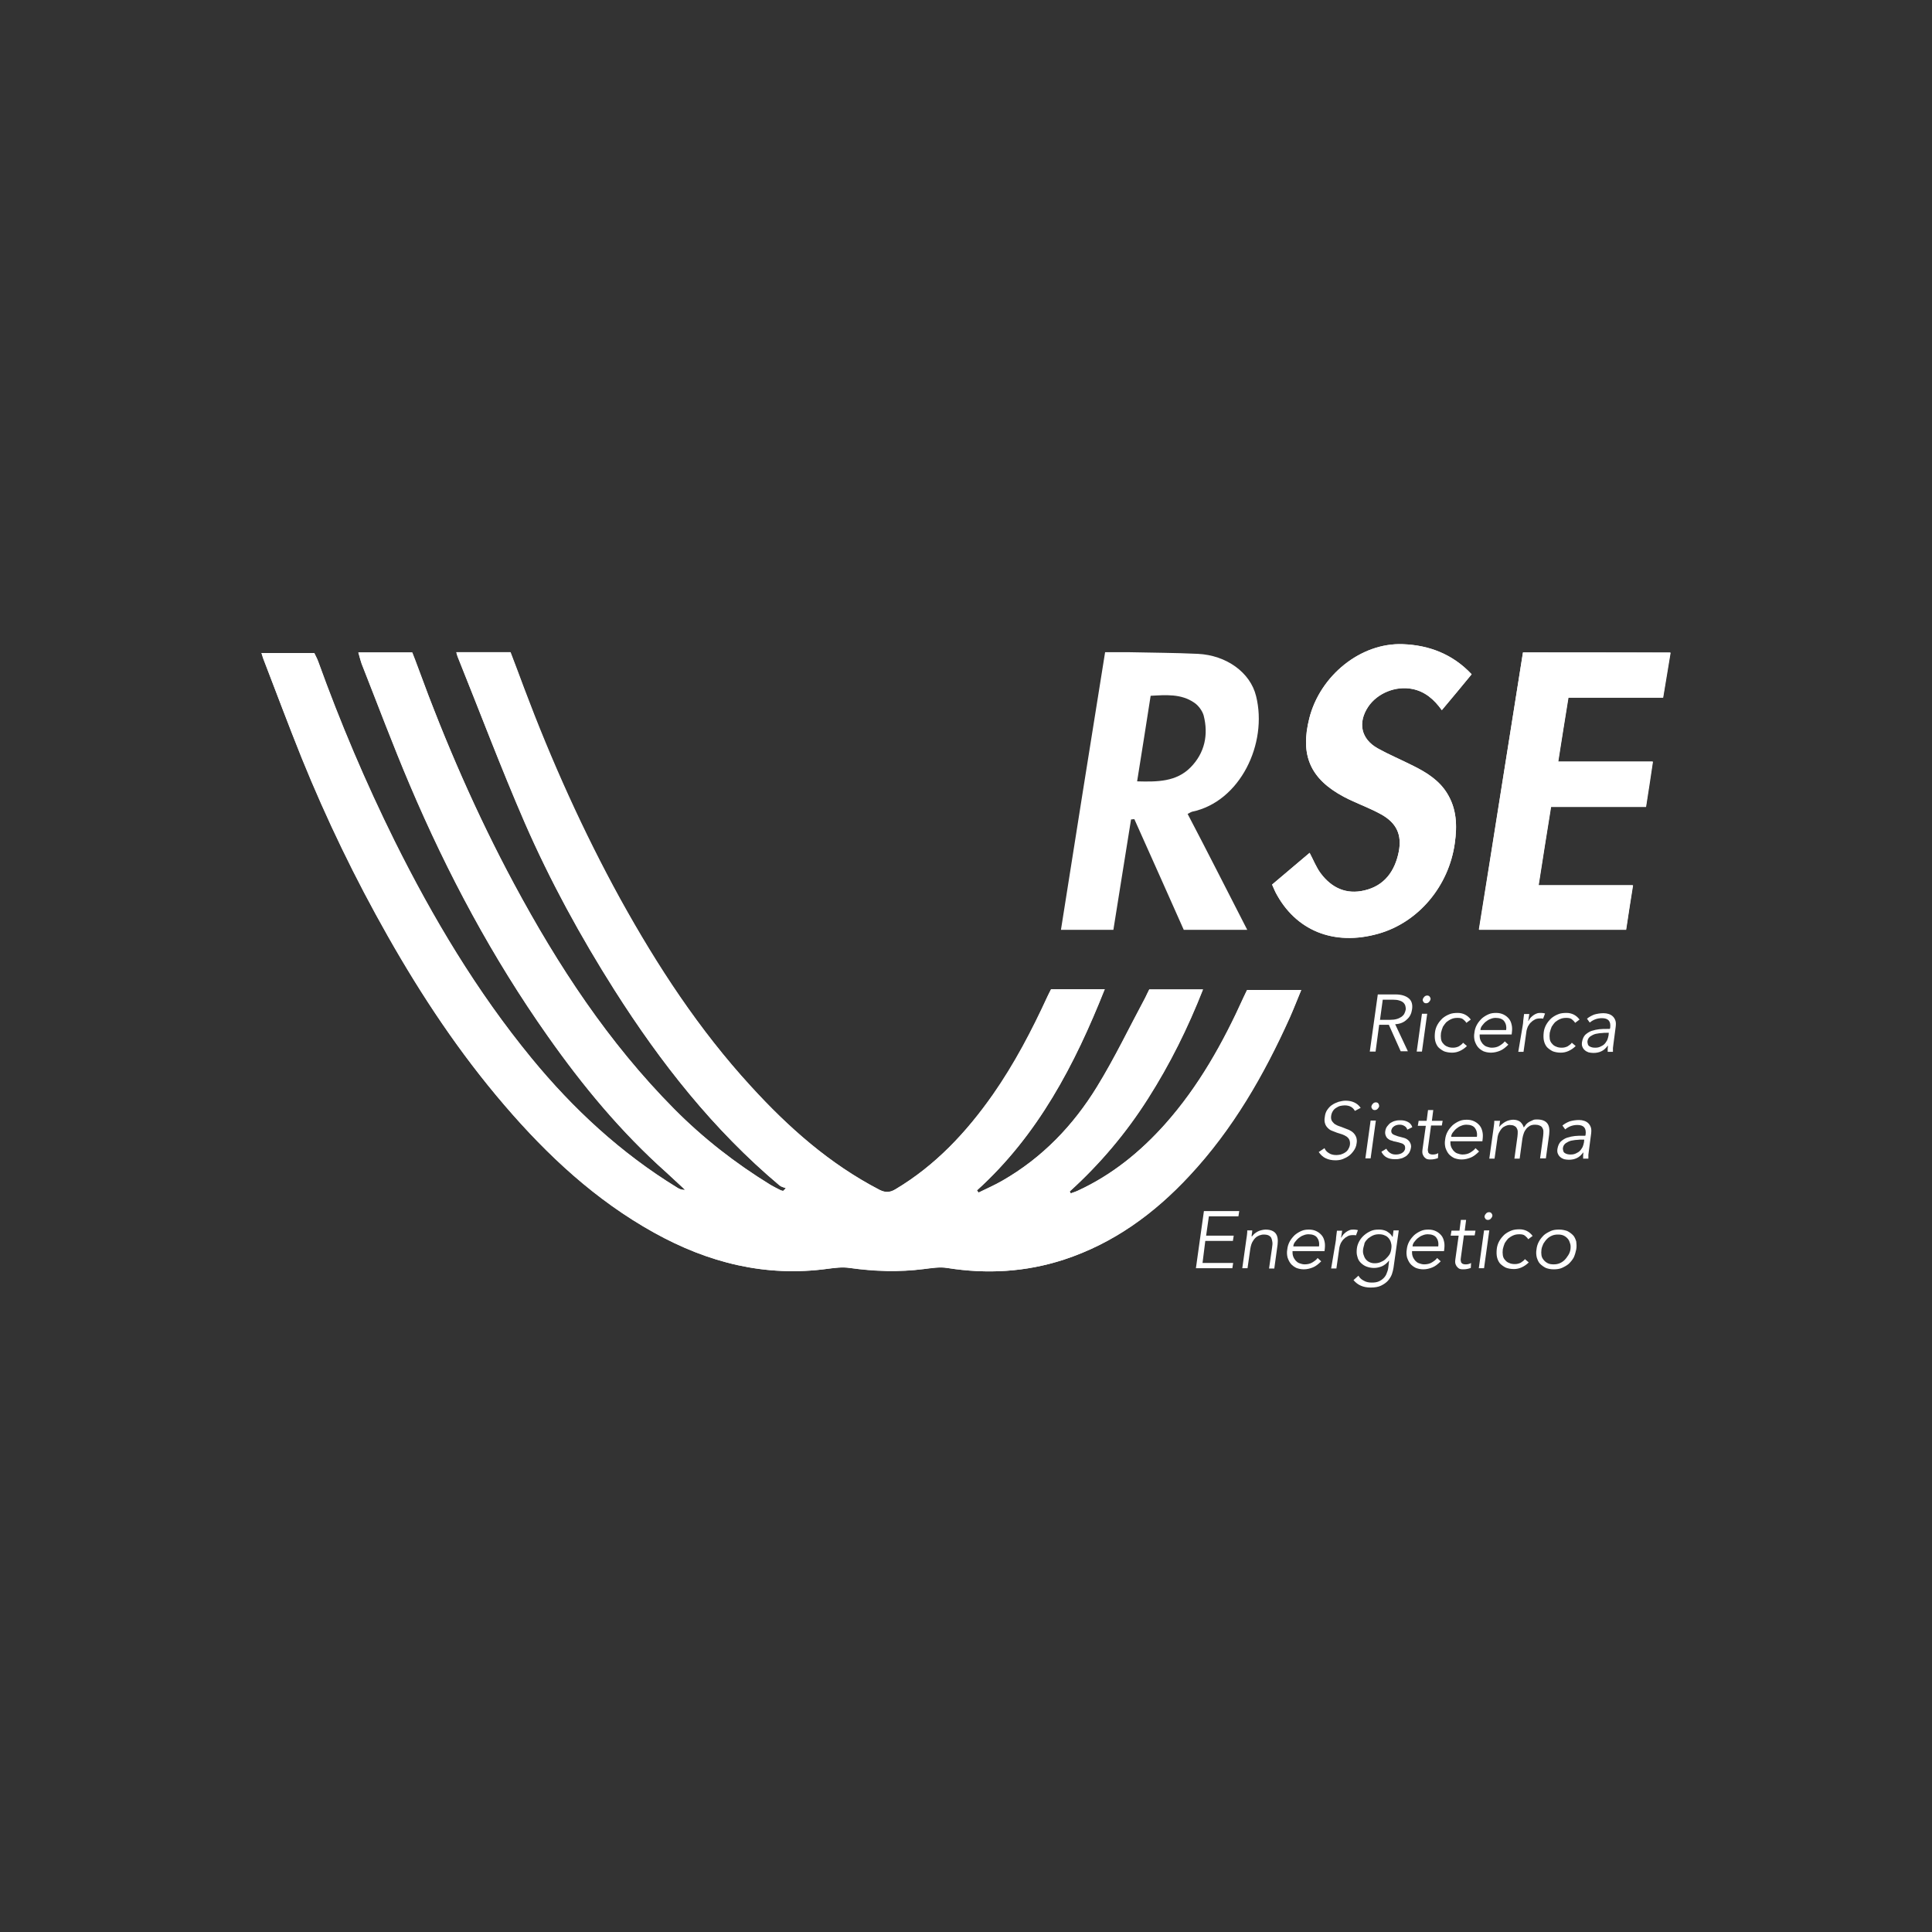 <?xml version="1.0" encoding="utf-8"?>
<!-- Generator: Adobe Illustrator 27.5.0, SVG Export Plug-In . SVG Version: 6.00 Build 0)  -->
<svg version="1.1" id="Livello_2_00000058574916938681981280000000114692349510589350_"
	 xmlns="http://www.w3.org/2000/svg" xmlns:xlink="http://www.w3.org/1999/xlink" x="0px" y="0px" viewBox="0 0 700 700"
	 style="enable-background:new 0 0 700 700;" xml:space="preserve">
<rect x="0" y="0" width="700" height="700" fill="#333333" stroke="none"/>
<style type="text/css">
	.st0{fill:#FFFFFF;}
</style>
<g>
	<g>
		<path class="st0" d="M416.4,358.5c-0.6,1.1-1,2.1-1.5,3c-5.8,10.8-11.1,21.9-17.5,32.3c-8.6,14-19.8,25.7-34.3,34
			c-2.8,1.6-5.8,2.9-8.6,4.3c-0.2-0.3-0.4-0.5-0.6-0.8c22.1-20,35.5-45.5,46.3-72.9c-6.8,0-13,0-19.4,0c-0.5,1-0.9,1.8-1.3,2.6
			c-5.7,12.4-12,24.4-19.8,35.6c-9.6,13.7-20.8,25.7-35.3,34.3c-2,1.2-3.7,1.2-5.8,0.2c-18.1-9.4-33-22.6-46.6-37.5
			c-18.8-20.5-33.9-43.5-47.3-67.8c-13.6-24.6-25.1-50.2-34.9-76.5c-1.7-4.4-3.3-8.8-4.9-13c-6.7,0-13,0-19.6,0
			c0.2,0.8,0.3,1.2,0.5,1.7c8.1,20,15.7,40.3,24.3,60.1c9.2,21,20.2,41.2,32.5,60.6c16.7,26.3,35.8,50.6,59.8,70.8
			c0.6,0.5,1.5,0.7,2.3,1c-0.3,0.3-0.6,0.7-1,1c-0.3-0.1-0.5-0.1-0.8-0.2c-1.3-0.6-2.6-1.2-3.8-2c-12.7-7.8-24.4-16.9-34.9-27.5
			c-23.8-24-42.1-51.9-58-81.5c-13.5-25.2-24.9-51.5-34.8-78.4c-0.7-1.9-1.5-3.8-2.1-5.5c-6.6,0-12.9,0-19.5,0
			c0.5,1.6,0.8,2.9,1.2,4.1c5.8,14.7,11.3,29.4,17.5,44c13.6,32,29.9,62.5,50,91c12.6,17.9,26.5,34.7,42.9,49.3
			c2.3,2.1,4.5,4.2,6.8,6.3c-1.2,0.1-2.1-0.3-2.9-0.8c-20.4-12.5-37.7-28.5-52.8-46.9c-19.8-24.2-35.8-50.8-49.6-78.7
			c-10.5-21.2-19.7-42.9-27.7-65.1c-0.4-1.1-1-2.2-1.4-3c-6.5,0-12.7,0-19.1,0c0.3,0.8,0.4,1.4,0.6,1.9c4.7,12.1,9.2,24.2,14,36.2
			c9,22.2,19.4,43.7,31.2,64.5c12.3,21.7,26,42.3,42.3,61.3c15.6,18.2,33,34.4,54.1,46.1c19.6,10.9,40.4,16.2,63,13.1
			c2.6-0.4,5.3-0.7,7.9-0.3c9,1.3,17.9,1.6,26.9,0.4c2.8-0.4,5.7-0.9,8.4-0.4c14.4,2.3,28.4,1.5,42.3-3c18-5.9,32.7-16.7,45.5-30.4
			c15.7-16.9,27-36.5,36.4-57.4c1.4-3.1,2.7-6.3,4.1-9.9c-6.8,0-13.1,0-19.6,0c-0.4,0.8-0.8,1.7-1.2,2.5
			c-7.5,16.6-16.3,32.4-28.5,46.1c-9,10.1-19.2,18.4-31.6,24.1c-0.8,0.4-1.7,0.6-2.6,1c-0.1-0.2-0.3-0.5-0.4-0.7
			c11-9.9,20.4-21.2,28.4-33.7c7.9-12.4,14.4-25.5,19.9-39.5C429.1,358.5,422.9,358.5,416.4,358.5z M551.8,236.4
			c-5.3,33.6-10.6,67-15.9,100.5c18,0,35.6,0,53.3,0c0.8-5.4,1.6-10.6,2.5-16.1c-11.4,0-22.5,0-34.2,0c1.5-9.6,2.9-18.7,4.5-28.4
			c11.5,0,22.9,0,34.4,0c0.9-5.7,1.7-10.8,2.5-16.4c-11.6,0-22.7,0-34.3,0c1.2-7.8,2.4-15.2,3.7-23.2c11.5,0,22.9,0,34.3,0
			c1-5.8,1.8-10.9,2.7-16.3C587.4,236.4,569.8,236.4,551.8,236.4z M460.9,320.5c0.5,1,0.8,1.9,1.2,2.7c7.2,14,21.2,19.7,37.3,15.1
			c14.5-4.1,25.5-17.3,27.7-32.8c0.9-6.4,0.7-12.4-2.8-18.1c-2.9-4.7-7.4-7.5-12.2-9.9c-4.3-2.2-8.8-4.1-13-6.4
			c-6-3.4-7.2-9.2-3.4-15c3.3-5,10-7.7,15.9-6.5c4.7,0.9,8,3.8,10.8,7.7c3.7-4.4,7.2-8.6,10.8-13c-6.8-7.3-15.4-10.6-24.9-10.9
			c-15.3-0.6-30,11.4-33.9,26.8c-3.4,13.4,0.3,22,12.5,28.5c1.1,0.6,2.2,1.1,3.3,1.6c3.4,1.6,7,2.9,10.3,4.8
			c5.5,3.1,7.5,7.4,6.3,13.5c-1.4,7-5.2,12.3-12.4,14c-6.6,1.6-11.9-0.9-15.9-6.2c-1.6-2.2-2.6-4.8-4-7.4
			C470,312.8,465.5,316.6,460.9,320.5z"/>
		<path class="st0" d="M416.4,358.5c6.5,0,12.7,0,19.5,0c-5.5,14-12,27.1-19.9,39.5c-7.9,12.5-17.4,23.7-28.4,33.7
			c0.1,0.2,0.3,0.5,0.4,0.7c0.9-0.3,1.8-0.6,2.6-1c12.3-5.7,22.6-14.1,31.6-24.1c12.2-13.7,21-29.5,28.5-46.1
			c0.4-0.9,0.8-1.7,1.2-2.5c6.4,0,12.7,0,19.6,0c-1.5,3.5-2.7,6.7-4.1,9.9c-9.4,20.9-20.7,40.6-36.4,57.4
			c-12.7,13.7-27.5,24.5-45.5,30.4c-13.8,4.5-27.9,5.3-42.3,3c-2.7-0.4-5.6,0.1-8.4,0.4c-9,1.1-17.9,0.8-26.9-0.4
			c-2.6-0.4-5.3,0-7.9,0.3c-22.6,3.1-43.4-2.2-63-13.1c-21.1-11.8-38.5-27.9-54.1-46.1c-16.3-18.9-30-39.6-42.3-61.3
			c-11.8-20.8-22.2-42.3-31.2-64.5c-4.9-12-9.4-24.1-14-36.2c-0.2-0.5-0.3-1-0.6-1.9c6.4,0,12.6,0,19.1,0c0.4,0.9,1,1.9,1.4,3
			c8,22.2,17.2,43.9,27.7,65.1c13.9,27.9,29.8,54.6,49.6,78.7c15.1,18.4,32.4,34.4,52.8,46.9c0.8,0.5,1.6,0.9,2.9,0.8
			c-2.3-2.1-4.5-4.2-6.8-6.3c-16.4-14.6-30.3-31.4-42.9-49.3c-20.1-28.4-36.4-59-50-91c-6.2-14.5-11.7-29.3-17.5-44
			c-0.5-1.2-0.8-2.5-1.2-4.1c6.6,0,12.9,0,19.5,0c0.7,1.7,1.4,3.6,2.1,5.5c9.8,26.9,21.2,53.1,34.8,78.4
			c15.9,29.6,34.2,57.5,58,81.5c10.5,10.6,22.2,19.7,34.9,27.5c1.2,0.7,2.5,1.3,3.8,2c0.2,0.1,0.5,0.1,0.8,0.2c0.3-0.3,0.6-0.7,1-1
			c-0.8-0.3-1.7-0.5-2.3-1c-24-20.1-43.1-44.5-59.8-70.8c-12.3-19.4-23.4-39.6-32.5-60.6c-8.6-19.8-16.3-40-24.3-60.1
			c-0.2-0.4-0.2-0.9-0.5-1.7c6.5,0,12.9,0,19.6,0c1.6,4.2,3.3,8.6,4.9,13c9.9,26.3,21.4,51.9,34.9,76.5
			c13.4,24.2,28.5,47.3,47.3,67.8c13.6,14.9,28.5,28.1,46.6,37.5c2.1,1.1,3.7,1.1,5.8-0.2c14.5-8.7,25.7-20.7,35.3-34.3
			c7.9-11.2,14.1-23.2,19.8-35.6c0.4-0.9,0.8-1.7,1.3-2.6c6.3,0,12.6,0,19.4,0c-10.9,27.4-24.2,52.9-46.3,72.9
			c0.2,0.3,0.4,0.5,0.6,0.8c2.9-1.4,5.9-2.7,8.6-4.3c14.5-8.3,25.7-20,34.3-34c6.4-10.4,11.7-21.5,17.5-32.3
			C415.4,360.6,415.8,359.6,416.4,358.5z"/>
		<path class="st0" d="M551.8,236.4c18.1,0,35.7,0,53.4,0c-0.9,5.3-1.8,10.5-2.7,16.3c-11.4,0-22.7,0-34.3,0
			c-1.3,8-2.4,15.4-3.7,23.2c11.5,0,22.6,0,34.3,0c-0.9,5.6-1.7,10.8-2.5,16.4c-11.4,0-22.8,0-34.4,0c-1.5,9.7-3,18.8-4.5,28.4
			c11.7,0,22.8,0,34.2,0c-0.9,5.5-1.6,10.7-2.5,16.1c-17.8,0-35.3,0-53.3,0C541.2,303.4,546.4,270,551.8,236.4z"/>
		<path class="st0" d="M460.9,320.5c4.6-3.9,9.1-7.7,13.6-11.5c1.4,2.7,2.4,5.3,4,7.4c3.9,5.3,9.3,7.8,15.9,6.2
			c7.3-1.7,11-7,12.4-14c1.2-6.2-0.8-10.4-6.3-13.5c-3.3-1.8-6.8-3.2-10.3-4.8c-1.1-0.5-2.2-1-3.3-1.6
			c-12.2-6.5-15.9-15.1-12.5-28.5c3.9-15.4,18.6-27.4,33.9-26.8c9.4,0.4,18,3.6,24.9,10.9c-3.6,4.4-7.1,8.6-10.8,13
			c-2.8-3.9-6.1-6.8-10.8-7.7c-5.9-1.1-12.5,1.5-15.9,6.5c-3.8,5.7-2.6,11.6,3.4,15c4.2,2.4,8.6,4.2,13,6.4
			c4.8,2.4,9.3,5.2,12.2,9.9c3.5,5.6,3.7,11.7,2.8,18.1c-2.1,15.5-13.1,28.7-27.7,32.8c-16.1,4.5-30-1.1-37.3-15.1
			C461.7,322.4,461.4,321.6,460.9,320.5z"/>
	</g>
	<g>
		<path class="st0" d="M498.4,381h-2.1l2.9-20.7h2.1h4.3c2.1,0,3.7,0.5,4.8,1.4c1.1,0.9,1.5,2.3,1.2,4.1c-0.2,1.4-0.8,2.7-1.9,3.6
			c-1,1-2.4,1.6-4.2,1.7l4.6,9.8h-2.6l-4.3-9.6h-3.5L498.4,381z M500,369.5h3.7c0.9,0,1.7-0.1,2.4-0.3s1.2-0.5,1.7-0.8
			c0.4-0.3,0.8-0.7,1-1.1s0.4-0.9,0.5-1.4s0-0.9-0.1-1.4c-0.1-0.4-0.3-0.8-0.7-1.2c-0.3-0.3-0.8-0.6-1.5-0.8
			c-0.6-0.2-1.4-0.3-2.3-0.3H501L500,369.5z"/>
		<path class="st0" d="M515.2,381h-1.9l1.9-13.7h1.9L515.2,381z M518.3,362.1c-0.1,0.4-0.3,0.7-0.6,1s-0.7,0.4-1,0.4
			s-0.7-0.1-0.9-0.4s-0.4-0.6-0.3-1s0.3-0.7,0.6-1s0.7-0.4,1-0.4s0.7,0.1,0.9,0.4S518.4,361.7,518.3,362.1z"/>
		<path class="st0" d="M531.3,370.6c-0.3-0.5-0.7-0.9-1.2-1.3s-1.2-0.5-2-0.5s-1.5,0.1-2.2,0.4s-1.3,0.7-1.8,1.1
			c-0.5,0.5-0.9,1.1-1.3,1.7c-0.3,0.7-0.5,1.4-0.7,2.2c-0.1,0.8-0.1,1.5,0,2.2s0.4,1.3,0.8,1.7c0.4,0.5,0.9,0.9,1.5,1.1
			c0.6,0.3,1.3,0.4,2.1,0.4s1.5-0.2,2.1-0.5c0.6-0.4,1.2-0.8,1.5-1.3l1.4,1.2c-0.8,0.8-1.7,1.4-2.6,1.8c-0.9,0.4-1.8,0.6-2.8,0.6
			c-1.1,0-2.1-0.2-2.9-0.5c-0.8-0.4-1.5-0.9-2.1-1.5c-0.5-0.6-0.9-1.4-1.1-2.3c-0.2-0.9-0.2-1.8-0.1-2.9c0.1-1,0.4-2,0.9-2.9
			s1.1-1.6,1.8-2.3c0.7-0.6,1.5-1.1,2.5-1.5c0.9-0.4,2-0.5,3.1-0.5c0.9,0,1.8,0.2,2.6,0.6s1.5,1,2.1,1.8L531.3,370.6z"/>
		<path class="st0" d="M536.1,374.7c0,0.7,0,1.3,0.2,1.9s0.5,1.1,0.9,1.6c0.4,0.4,0.8,0.8,1.4,1s1.2,0.4,1.9,0.4c1,0,2-0.2,2.8-0.7
			s1.5-1,1.9-1.6l1.3,1.2c-1,1-2,1.8-3,2.2s-2.1,0.7-3.3,0.7c-1,0-1.9-0.2-2.7-0.5c-0.8-0.4-1.5-0.9-2-1.5s-0.9-1.4-1.2-2.3
			c-0.2-0.9-0.3-1.8-0.1-2.9c0.1-1,0.4-2,0.9-2.9s1.1-1.6,1.8-2.3c0.7-0.6,1.5-1.1,2.4-1.5s1.8-0.5,2.8-0.5s1.9,0.2,2.7,0.6
			s1.4,0.9,1.9,1.5s0.8,1.3,1,2.2c0.2,0.8,0.2,1.7,0.1,2.6l-0.1,0.9h-11.6V374.7z M545.7,373.2c0.2-1.3-0.1-2.4-0.7-3.2
			s-1.7-1.2-3.1-1.2c-0.6,0-1.2,0.1-1.9,0.4c-0.6,0.2-1.2,0.6-1.7,1s-0.9,0.9-1.3,1.4s-0.6,1.1-0.6,1.6L545.7,373.2L545.7,373.2z"/>
		<path class="st0" d="M551.7,371.6c0.1-0.6,0.2-1.2,0.2-1.8c0.1-0.6,0.2-1.4,0.3-2.4h1.9l-0.4,2.5h0.1c0.2-0.4,0.4-0.7,0.7-1.1
			c0.3-0.3,0.6-0.6,1-0.9s0.8-0.5,1.3-0.7s1-0.2,1.6-0.2c0.5,0,1,0.1,1.4,0.2l-0.7,1.9c-0.2-0.1-0.6-0.1-1.1-0.1
			c-0.7,0-1.4,0.1-1.9,0.4c-0.6,0.3-1,0.6-1.5,1.1c-0.4,0.4-0.7,0.9-1,1.4c-0.2,0.5-0.4,1-0.5,1.5l-1.1,7.7h-1.9L551.7,371.6z"/>
		<path class="st0" d="M570.7,370.6c-0.3-0.5-0.7-0.9-1.2-1.3s-1.2-0.5-2-0.5s-1.5,0.1-2.2,0.4s-1.3,0.7-1.8,1.1
			c-0.5,0.5-0.9,1.1-1.3,1.7c-0.3,0.7-0.5,1.4-0.7,2.2c-0.1,0.8-0.1,1.5,0,2.2s0.4,1.3,0.8,1.7c0.4,0.5,0.9,0.9,1.5,1.1
			c0.6,0.3,1.3,0.4,2.1,0.4s1.5-0.2,2.1-0.5c0.6-0.4,1.2-0.8,1.5-1.3l1.4,1.2c-0.8,0.8-1.7,1.4-2.6,1.8c-0.9,0.4-1.8,0.6-2.8,0.6
			c-1.1,0-2.1-0.2-2.9-0.5c-0.8-0.4-1.5-0.9-2.1-1.5c-0.5-0.6-0.9-1.4-1.1-2.3c-0.2-0.9-0.2-1.8-0.1-2.9c0.1-1,0.4-2,0.9-2.9
			s1.1-1.6,1.8-2.3c0.7-0.6,1.5-1.1,2.5-1.5c0.9-0.4,2-0.5,3.1-0.5c0.9,0,1.8,0.2,2.6,0.6s1.5,1,2.1,1.8L570.7,370.6z"/>
		<path class="st0" d="M583.3,372.7l0.1-0.3c0.3-2.4-0.7-3.5-3-3.5c-1.6,0-3.1,0.5-4.4,1.6l-1-1.4c0.7-0.6,1.6-1.1,2.6-1.5
			c1-0.3,2.2-0.5,3.4-0.5c0.7,0,1.3,0.1,1.9,0.3c0.6,0.2,1.1,0.5,1.5,0.9s0.7,0.9,0.9,1.5s0.2,1.3,0.1,2.2l-0.8,6.1
			c-0.1,0.5-0.1,1.1-0.2,1.6c0,0.6,0,1,0,1.4h-1.9c0-0.3,0-0.7,0-1.1s0.1-0.8,0.1-1.1h-0.1c-0.7,0.9-1.4,1.6-2.3,2
			c-0.8,0.4-1.8,0.6-2.9,0.6c-0.6,0-1.2-0.1-1.7-0.2c-0.5-0.2-1-0.4-1.4-0.8c-0.4-0.3-0.7-0.8-0.9-1.3s-0.2-1.1-0.1-1.7
			c0.2-1.1,0.6-2,1.2-2.6c0.7-0.6,1.4-1.1,2.3-1.4c0.9-0.3,1.9-0.5,2.8-0.6s1.9-0.1,2.7-0.1h1.1V372.7z M582.1,374.2
			c-0.5,0-1.1,0-1.8,0.1c-0.7,0-1.5,0.2-2.2,0.3c-0.7,0.2-1.3,0.5-1.9,0.9c-0.5,0.4-0.9,0.9-1,1.6c-0.1,0.4,0,0.8,0.1,1.2
			s0.3,0.6,0.6,0.8s0.6,0.3,1,0.4s0.8,0.1,1.1,0.1c0.7,0,1.3-0.1,1.9-0.4s1-0.5,1.4-0.9s0.7-0.9,1-1.4c0.2-0.5,0.4-1.1,0.5-1.7
			l0.1-1H582.1z"/>
		<path class="st0" d="M490.9,402.5c-0.7-1.3-1.9-2-3.7-2c-0.5,0-1.1,0.1-1.6,0.2s-1,0.4-1.5,0.7s-0.9,0.7-1.2,1.2
			c-0.3,0.5-0.5,1-0.6,1.7s0,1.3,0.2,1.7s0.6,0.8,1,1.2c0.5,0.3,1,0.6,1.6,0.8c0.6,0.2,1.2,0.4,1.9,0.7c0.6,0.2,1.2,0.5,1.8,0.7
			c0.6,0.3,1.1,0.6,1.6,1.1c0.4,0.4,0.8,1,1,1.6s0.3,1.4,0.1,2.3c-0.1,0.9-0.5,1.8-1,2.5s-1.1,1.4-1.8,1.9c-0.7,0.5-1.5,0.9-2.3,1.2
			c-0.8,0.3-1.7,0.4-2.5,0.4c-1.3,0-2.4-0.2-3.5-0.7s-1.9-1.3-2.6-2.3l2.1-1.4c0.3,0.8,0.9,1.4,1.6,1.8c0.7,0.5,1.7,0.7,2.7,0.7
			c0.5,0,1.1-0.1,1.6-0.2c0.5-0.2,1.1-0.4,1.5-0.7c0.5-0.3,0.9-0.7,1.2-1.2s0.5-1,0.6-1.6c0.1-0.7,0-1.3-0.2-1.8s-0.6-0.9-1-1.2
			c-0.5-0.3-1-0.6-1.6-0.8c-0.6-0.2-1.2-0.4-1.9-0.6c-0.6-0.2-1.2-0.5-1.8-0.7s-1.1-0.6-1.5-1s-0.8-0.9-1-1.6
			c-0.2-0.6-0.3-1.4-0.1-2.4c0.1-1,0.4-1.9,0.9-2.6s1.1-1.4,1.8-1.8c0.7-0.5,1.5-0.8,2.3-1.1c0.8-0.2,1.7-0.4,2.5-0.4
			c1.2,0,2.2,0.2,3.1,0.6s1.7,1,2.4,2L490.9,402.5z"/>
		<path class="st0" d="M496.6,419.7h-1.9l1.9-13.7h1.9L496.6,419.7z M499.7,400.8c-0.1,0.4-0.3,0.7-0.6,1s-0.7,0.4-1,0.4
			s-0.7-0.1-0.9-0.4s-0.4-0.6-0.3-1s0.3-0.7,0.6-1c0.3-0.3,0.7-0.4,1-0.4s0.7,0.1,0.9,0.4S499.7,400.4,499.7,400.8z"/>
		<path class="st0" d="M509.9,409.3c-0.2-0.6-0.5-1-1-1.3s-1-0.5-1.7-0.5c-0.3,0-0.7,0-1,0.1c-0.4,0.1-0.7,0.2-1,0.4
			s-0.5,0.4-0.7,0.6c-0.2,0.3-0.3,0.6-0.4,0.9c-0.1,0.6,0.1,1.1,0.5,1.4s1.1,0.5,1.9,0.8l1.9,0.5c0.9,0.2,1.6,0.6,2.2,1.3
			c0.5,0.7,0.8,1.5,0.6,2.4c-0.1,0.7-0.4,1.4-0.7,1.9c-0.4,0.5-0.8,1-1.4,1.3c-0.5,0.3-1.1,0.6-1.8,0.7c-0.7,0.2-1.3,0.2-2,0.2
			c-1.1,0-2-0.2-2.8-0.6s-1.5-1.1-2-2.1l1.8-1.1c0.3,0.6,0.7,1.1,1.3,1.5s1.2,0.6,2,0.6c0.4,0,0.8,0,1.2-0.1s0.8-0.2,1.1-0.4
			s0.6-0.4,0.8-0.7c0.2-0.3,0.4-0.6,0.4-1s0-0.6-0.1-0.9s-0.3-0.4-0.5-0.6s-0.5-0.3-0.8-0.4s-0.6-0.2-1-0.3l-1.8-0.4
			c-0.2-0.1-0.5-0.2-0.9-0.3c-0.4-0.1-0.7-0.3-1.1-0.6s-0.6-0.6-0.8-1.1c-0.2-0.4-0.3-1-0.2-1.6c0.1-0.7,0.3-1.3,0.7-1.8
			c0.4-0.5,0.8-1,1.3-1.3s1.1-0.6,1.7-0.7c0.6-0.2,1.3-0.2,1.9-0.2c1,0,1.8,0.2,2.6,0.6c0.8,0.4,1.3,1,1.6,1.9L509.9,409.3z"/>
		<path class="st0" d="M522.4,407.8h-3.9l-1.1,8.1c-0.1,0.5-0.1,0.9,0,1.2c0,0.3,0.1,0.6,0.3,0.7c0.1,0.2,0.3,0.3,0.6,0.4
			s0.5,0.1,0.8,0.1s0.7,0,1-0.1c0.4-0.1,0.7-0.2,1-0.4l-0.1,1.8c-0.8,0.3-1.7,0.5-2.7,0.5c-0.4,0-0.7,0-1.1-0.1
			c-0.4-0.1-0.7-0.3-1-0.6c-0.3-0.3-0.5-0.6-0.7-1.1s-0.2-1.1-0.1-1.8l1.2-8.6h-2.9l0.3-1.8h2.9l0.5-3.9h1.9l-0.5,3.9h3.9
			L522.4,407.8z"/>
		<path class="st0" d="M525.5,413.4c0,0.7,0,1.3,0.2,1.9s0.5,1.1,0.9,1.6c0.4,0.4,0.8,0.8,1.4,1s1.2,0.4,1.9,0.4c1,0,2-0.2,2.8-0.7
			s1.5-1,1.9-1.6l1.3,1.2c-1,1-2,1.8-3,2.2s-2.1,0.7-3.3,0.7c-1,0-1.9-0.2-2.7-0.5c-0.8-0.4-1.5-0.9-2-1.5s-0.9-1.4-1.2-2.3
			c-0.2-0.9-0.3-1.8-0.1-2.9c0.1-1,0.4-2,0.9-2.9s1.1-1.6,1.8-2.3c0.7-0.6,1.5-1.1,2.4-1.5s1.8-0.5,2.8-0.5s1.9,0.2,2.7,0.6
			s1.4,0.9,1.9,1.5s0.8,1.3,1,2.2c0.2,0.8,0.2,1.7,0.1,2.6l-0.1,0.9h-11.6V413.4z M535.1,411.9c0.2-1.3-0.1-2.4-0.7-3.2
			s-1.7-1.2-3.1-1.2c-0.6,0-1.2,0.1-1.9,0.4c-0.6,0.2-1.2,0.6-1.7,1s-0.9,0.9-1.3,1.4s-0.6,1.1-0.6,1.6L535.1,411.9L535.1,411.9z"/>
		<path class="st0" d="M541.1,409.1c0.1-0.5,0.1-1,0.2-1.5s0.1-1,0.1-1.5h2.1l-0.3,2.1h0.1c0.3-0.4,0.6-0.7,1-1s0.8-0.6,1.2-0.8
			s0.8-0.4,1.3-0.5c0.4-0.1,0.9-0.2,1.3-0.2c0.4,0,0.8,0,1.2,0.1s0.8,0.2,1.1,0.4c0.4,0.2,0.7,0.5,1,0.9s0.5,0.8,0.7,1.4
			c0.3-0.4,0.6-0.8,0.9-1.2c0.4-0.4,0.8-0.7,1.2-0.9s0.9-0.4,1.3-0.6s0.9-0.2,1.4-0.2c1.8,0,3,0.5,3.7,1.4s0.9,2.2,0.7,4l-1.2,8.7
			H558l1.1-8c0.1-0.7,0.1-1.3,0.1-1.8s-0.2-1-0.4-1.3c-0.2-0.4-0.5-0.6-1-0.8c-0.4-0.2-1-0.3-1.6-0.3c-0.7,0-1.3,0.1-1.9,0.4
			c-0.5,0.3-1,0.7-1.3,1.1c-0.4,0.5-0.7,1-0.9,1.6s-0.4,1.2-0.5,1.9l-1,7.3h-1.9l1.1-8c0.1-0.7,0.1-1.3,0.1-1.8s-0.2-1-0.4-1.3
			c-0.2-0.4-0.5-0.6-0.9-0.8c-0.4-0.2-1-0.3-1.6-0.3c-0.1,0-0.4,0-0.8,0.1c-0.4,0.1-0.9,0.3-1.4,0.6c-0.5,0.3-1,0.9-1.4,1.6
			c-0.5,0.7-0.8,1.7-0.9,2.9l-1,7h-1.9L541.1,409.1z"/>
		<path class="st0" d="M574.4,411.4l0.1-0.3c0.3-2.4-0.7-3.5-3-3.5c-1.6,0-3.1,0.5-4.4,1.6l-1-1.4c0.7-0.6,1.6-1.1,2.6-1.5
			c1-0.3,2.2-0.5,3.4-0.5c0.7,0,1.3,0.1,1.9,0.3c0.6,0.2,1.1,0.5,1.5,0.9s0.7,0.9,0.9,1.5s0.2,1.3,0.1,2.2l-0.8,6.1
			c-0.1,0.5-0.1,1.1-0.2,1.6c0,0.6,0,1,0,1.4h-1.9c0-0.3,0-0.7,0-1.1s0.1-0.8,0.1-1.1h-0.1c-0.7,0.9-1.4,1.6-2.3,2
			c-0.8,0.4-1.8,0.6-2.9,0.6c-0.6,0-1.2-0.1-1.7-0.2c-0.5-0.2-1-0.4-1.4-0.8c-0.4-0.3-0.7-0.8-0.9-1.3s-0.2-1.1-0.1-1.7
			c0.2-1.1,0.6-2,1.2-2.6c0.7-0.6,1.4-1.1,2.3-1.4c0.9-0.3,1.9-0.5,2.8-0.6s1.9-0.1,2.7-0.1h1.1V411.4z M573.2,412.9
			c-0.5,0-1.1,0-1.8,0.1c-0.7,0-1.5,0.2-2.2,0.3c-0.7,0.2-1.3,0.5-1.9,0.9c-0.5,0.4-0.9,0.9-1,1.6c-0.1,0.4,0,0.8,0.1,1.2
			s0.3,0.6,0.6,0.8s0.6,0.3,1,0.4s0.8,0.1,1.1,0.1c0.7,0,1.3-0.1,1.9-0.4s1-0.5,1.4-0.9s0.7-0.9,1-1.4c0.2-0.5,0.4-1.1,0.5-1.7
			l0.1-1H573.2z"/>
		<path class="st0" d="M435.7,457.6h11.1l-0.3,1.9h-11.1h-2.1l2.9-20.7h2.1H449l-0.3,1.9H438l-1,7h10l-0.3,1.9h-10L435.7,457.6z"/>
		<path class="st0" d="M453.7,445.8c0,0.4,0,0.7-0.1,1.1s-0.1,0.7-0.1,1.1h0.1c0.3-0.4,0.6-0.7,0.9-1c0.4-0.3,0.8-0.6,1.2-0.8
			s0.9-0.4,1.4-0.5s0.9-0.2,1.4-0.2c1.8,0,3,0.5,3.7,1.4s0.9,2.2,0.7,4l-1.2,8.7h-1.9l1.1-7.6c0.1-0.8,0.2-1.4,0.1-2
			s-0.2-1.1-0.4-1.5s-0.6-0.7-1-0.9c-0.4-0.2-1-0.3-1.8-0.3c-0.1,0-0.4,0-0.8,0.1c-0.5,0.1-1,0.3-1.5,0.6c-0.5,0.3-1.1,0.9-1.5,1.6
			c-0.5,0.7-0.8,1.7-1,2.9l-1,7h-1.9l1.5-10.7c0.1-0.4,0.1-0.8,0.2-1.4s0.1-1.1,0.1-1.6L453.7,445.8L453.7,445.8z"/>
		<path class="st0" d="M468.3,453.2c0,0.7,0,1.3,0.2,1.9s0.5,1.1,0.9,1.6c0.4,0.4,0.8,0.8,1.4,1s1.2,0.4,1.9,0.4c1,0,2-0.2,2.8-0.7
			s1.5-1,1.9-1.6l1.3,1.2c-1,1-2,1.8-3,2.2s-2.1,0.7-3.3,0.7c-1,0-1.9-0.2-2.7-0.5c-0.8-0.4-1.5-0.9-2-1.5s-0.9-1.4-1.2-2.3
			c-0.2-0.9-0.3-1.8-0.1-2.9c0.1-1,0.4-2,0.9-2.9s1.1-1.6,1.8-2.3c0.7-0.6,1.5-1.1,2.4-1.5s1.8-0.5,2.8-0.5s1.9,0.2,2.7,0.6
			c0.8,0.4,1.4,0.9,1.9,1.5s0.8,1.3,1,2.2c0.2,0.8,0.2,1.7,0.1,2.6l-0.1,0.9h-11.6V453.2z M477.9,451.6c0.2-1.3-0.1-2.4-0.7-3.2
			s-1.7-1.2-3.1-1.2c-0.6,0-1.2,0.1-1.9,0.4c-0.6,0.2-1.2,0.6-1.7,1s-0.9,0.9-1.3,1.4s-0.6,1.1-0.6,1.6L477.9,451.6L477.9,451.6z"/>
		<path class="st0" d="M483.9,450.1c0.1-0.6,0.2-1.2,0.2-1.8c0.1-0.6,0.2-1.4,0.3-2.4h1.9l-0.4,2.5h0.1c0.2-0.4,0.4-0.7,0.7-1.1
			c0.3-0.3,0.6-0.6,1-0.9s0.8-0.5,1.3-0.7s1-0.2,1.6-0.2c0.5,0,1,0.1,1.4,0.2l-0.7,1.9c-0.2-0.1-0.6-0.1-1.1-0.1
			c-0.7,0-1.4,0.1-1.9,0.4c-0.6,0.3-1,0.6-1.5,1.1c-0.4,0.4-0.7,0.9-1,1.4c-0.2,0.5-0.4,1-0.5,1.5l-1.1,7.7h-1.9L483.9,450.1z"/>
		<path class="st0" d="M492.2,462.2c0.4,0.8,1.1,1.4,1.9,1.8c0.8,0.5,1.8,0.7,2.9,0.7c1,0,1.8-0.1,2.5-0.4s1.3-0.7,1.8-1.2
			s0.9-1.1,1.1-1.7c0.3-0.7,0.5-1.3,0.6-2.1l0.3-2.5h-0.1c-0.7,0.9-1.6,1.6-2.5,2c-1,0.4-1.9,0.6-2.9,0.6s-1.9-0.2-2.7-0.5
			s-1.5-0.8-2.1-1.4s-1-1.3-1.2-2.2c-0.3-0.9-0.3-1.8-0.2-2.8c0.1-1,0.4-1.9,0.9-2.8s1.1-1.6,1.8-2.2c0.7-0.6,1.5-1.1,2.4-1.5
			s1.8-0.5,2.9-0.5c0.4,0,0.8,0,1.3,0.1c0.4,0.1,0.9,0.2,1.3,0.4c0.4,0.2,0.8,0.5,1.2,0.8c0.4,0.3,0.8,0.8,1.1,1.3h0.1l0.3-2.3h1.9
			l-1.9,13.5c-0.1,0.7-0.3,1.5-0.6,2.4c-0.3,0.8-0.8,1.6-1.4,2.3c-0.6,0.7-1.5,1.3-2.5,1.8s-2.3,0.7-3.8,0.7c-2.7,0-4.7-0.9-6.2-2.7
			L492.2,462.2z M493.9,452.5c-0.1,0.7-0.1,1.4,0.1,2s0.4,1.2,0.8,1.7s0.9,0.9,1.4,1.1c0.6,0.3,1.2,0.4,1.9,0.4
			c0.7,0,1.4-0.1,2.1-0.4s1.3-0.6,1.8-1.1s1-1,1.4-1.6s0.6-1.4,0.7-2.2c0.1-0.7,0.1-1.4-0.1-2c-0.1-0.6-0.4-1.2-0.8-1.7
			s-0.9-0.9-1.5-1.1c-0.6-0.3-1.3-0.4-2.1-0.4c-0.7,0-1.4,0.1-2.1,0.4s-1.2,0.7-1.8,1.1c-0.5,0.5-1,1-1.3,1.7
			C494.3,451.1,494,451.8,493.9,452.5z"/>
		<path class="st0" d="M511.6,453.2c0,0.7,0,1.3,0.2,1.9c0.2,0.6,0.5,1.1,0.9,1.6c0.4,0.4,0.8,0.8,1.4,1s1.2,0.4,1.9,0.4
			c1,0,2-0.2,2.8-0.7s1.5-1,1.9-1.6l1.3,1.2c-1,1-2,1.8-3,2.2s-2.1,0.7-3.3,0.7c-1,0-1.9-0.2-2.7-0.5c-0.8-0.4-1.5-0.9-2-1.5
			s-0.9-1.4-1.2-2.3c-0.2-0.9-0.3-1.8-0.1-2.9c0.1-1,0.4-2,0.9-2.9s1.1-1.6,1.8-2.3c0.7-0.6,1.5-1.1,2.4-1.5s1.8-0.5,2.8-0.5
			s1.9,0.2,2.7,0.6s1.4,0.9,1.9,1.5s0.8,1.3,1,2.2c0.2,0.8,0.2,1.7,0.1,2.6l-0.1,0.9h-11.6V453.2z M521.1,451.6
			c0.2-1.3-0.1-2.4-0.7-3.2s-1.7-1.2-3.1-1.2c-0.6,0-1.2,0.1-1.9,0.4c-0.6,0.2-1.2,0.6-1.7,1s-0.9,0.9-1.3,1.4s-0.6,1.1-0.6,1.6
			L521.1,451.6L521.1,451.6z"/>
		<path class="st0" d="M534.3,447.6h-3.9l-1.1,8.1c-0.1,0.5-0.1,0.9,0,1.2c0,0.3,0.1,0.6,0.3,0.7c0.1,0.2,0.3,0.3,0.6,0.4
			s0.5,0.1,0.8,0.1s0.7,0,1-0.1c0.4-0.1,0.7-0.2,1-0.4l-0.1,1.8c-0.8,0.3-1.7,0.5-2.7,0.5c-0.4,0-0.7,0-1.1-0.1
			c-0.4-0.1-0.7-0.3-1-0.6c-0.3-0.3-0.5-0.6-0.7-1.1s-0.2-1.1-0.1-1.8l1.2-8.6h-2.9l0.3-1.8h2.9l0.5-3.9h1.9l-0.5,3.9h3.9
			L534.3,447.6z"/>
		<path class="st0" d="M537.7,459.5h-1.9l1.9-13.7h1.9L537.7,459.5z M540.7,440.6c-0.1,0.4-0.3,0.7-0.6,1s-0.7,0.4-1,0.4
			s-0.7-0.1-0.9-0.4s-0.4-0.6-0.3-1s0.3-0.7,0.6-1s0.7-0.4,1-0.4s0.7,0.1,0.9,0.4S540.8,440.2,540.7,440.6z"/>
		<path class="st0" d="M553.7,449c-0.3-0.5-0.7-0.9-1.2-1.3s-1.2-0.5-2-0.5s-1.5,0.1-2.2,0.4s-1.3,0.7-1.8,1.1
			c-0.5,0.5-0.9,1.1-1.3,1.7c-0.3,0.7-0.5,1.4-0.7,2.2c-0.1,0.8-0.1,1.5,0,2.2s0.4,1.3,0.8,1.7c0.4,0.5,0.9,0.9,1.5,1.1
			c0.6,0.3,1.3,0.4,2.1,0.4s1.5-0.2,2.1-0.5c0.6-0.4,1.2-0.8,1.5-1.3l1.4,1.2c-0.8,0.8-1.7,1.4-2.6,1.8c-0.9,0.4-1.8,0.6-2.8,0.6
			c-1.1,0-2.1-0.2-2.9-0.5c-0.8-0.4-1.5-0.9-2.1-1.5c-0.5-0.6-0.9-1.4-1.1-2.3c-0.2-0.9-0.2-1.8-0.1-2.9c0.1-1,0.4-2,0.9-2.9
			s1.1-1.6,1.8-2.3c0.7-0.6,1.5-1.1,2.5-1.5c0.9-0.4,2-0.5,3.1-0.5c0.9,0,1.8,0.2,2.6,0.6s1.5,1,2.1,1.8L553.7,449z"/>
		<path class="st0" d="M571.1,452.7c-0.2,1-0.5,2-0.9,2.9c-0.5,0.9-1.1,1.6-1.8,2.3c-0.7,0.6-1.6,1.1-2.5,1.5s-2,0.5-3,0.5
			c-1.1,0-2-0.2-2.8-0.5c-0.8-0.4-1.5-0.9-2.1-1.5s-0.9-1.4-1.2-2.3c-0.2-0.9-0.3-1.8-0.1-2.9c0.1-1,0.4-2,0.9-2.9s1.1-1.6,1.8-2.3
			c0.7-0.6,1.6-1.1,2.5-1.5s1.9-0.5,3-0.5s2,0.2,2.9,0.5c0.8,0.4,1.5,0.9,2.1,1.5s0.9,1.4,1.2,2.3
			C571.2,450.7,571.3,451.6,571.1,452.7z M569,452.7c0.1-0.8,0.1-1.5-0.1-2.1c-0.2-0.7-0.4-1.2-0.8-1.7c-0.4-0.5-0.9-0.9-1.5-1.2
			c-0.6-0.3-1.3-0.4-2.1-0.4s-1.5,0.1-2.2,0.4s-1.3,0.7-1.8,1.2s-0.9,1.1-1.3,1.7c-0.3,0.7-0.6,1.4-0.7,2.1c-0.1,0.8-0.1,1.5,0,2.1
			c0.1,0.7,0.4,1.2,0.8,1.7s0.9,0.9,1.5,1.2c0.6,0.3,1.3,0.4,2.1,0.4s1.5-0.1,2.2-0.4s1.3-0.7,1.8-1.2s0.9-1.1,1.3-1.7
			S568.9,453.4,569,452.7z"/>
	</g>
</g>
<path class="st0" d="M451.9,336.9c-7.9,0-15.3,0-23,0c-5.9-13.3-11.9-26.7-17.9-40.1c-0.4,0-0.8,0.1-1.2,0.1
	c-2.1,13.3-4.3,26.6-6.4,40c-6.3,0-12.4,0-19,0c5.3-33.6,10.6-67,16-100.6c3,0,5.7,0,8.4,0c8.4,0.2,16.8,0.2,25.2,0.6
	c10.3,0.5,19,6.7,21.1,15.3c4.3,17.2-5.8,38.3-23.2,41.9c-0.3,0.1-0.7,0.3-1.6,0.8C437.6,308.8,444.6,322.7,451.9,336.9z M412,283.1
	c7.3,0.2,14.2,0.2,19.4-5.1c5.1-5.2,6.5-11.8,4.7-18.8c-0.5-1.7-1.9-3.6-3.4-4.6c-4.8-3.3-10.3-2.8-15.8-2.5
	C415.3,262.4,413.7,272.5,412,283.1z"/>
</svg>
